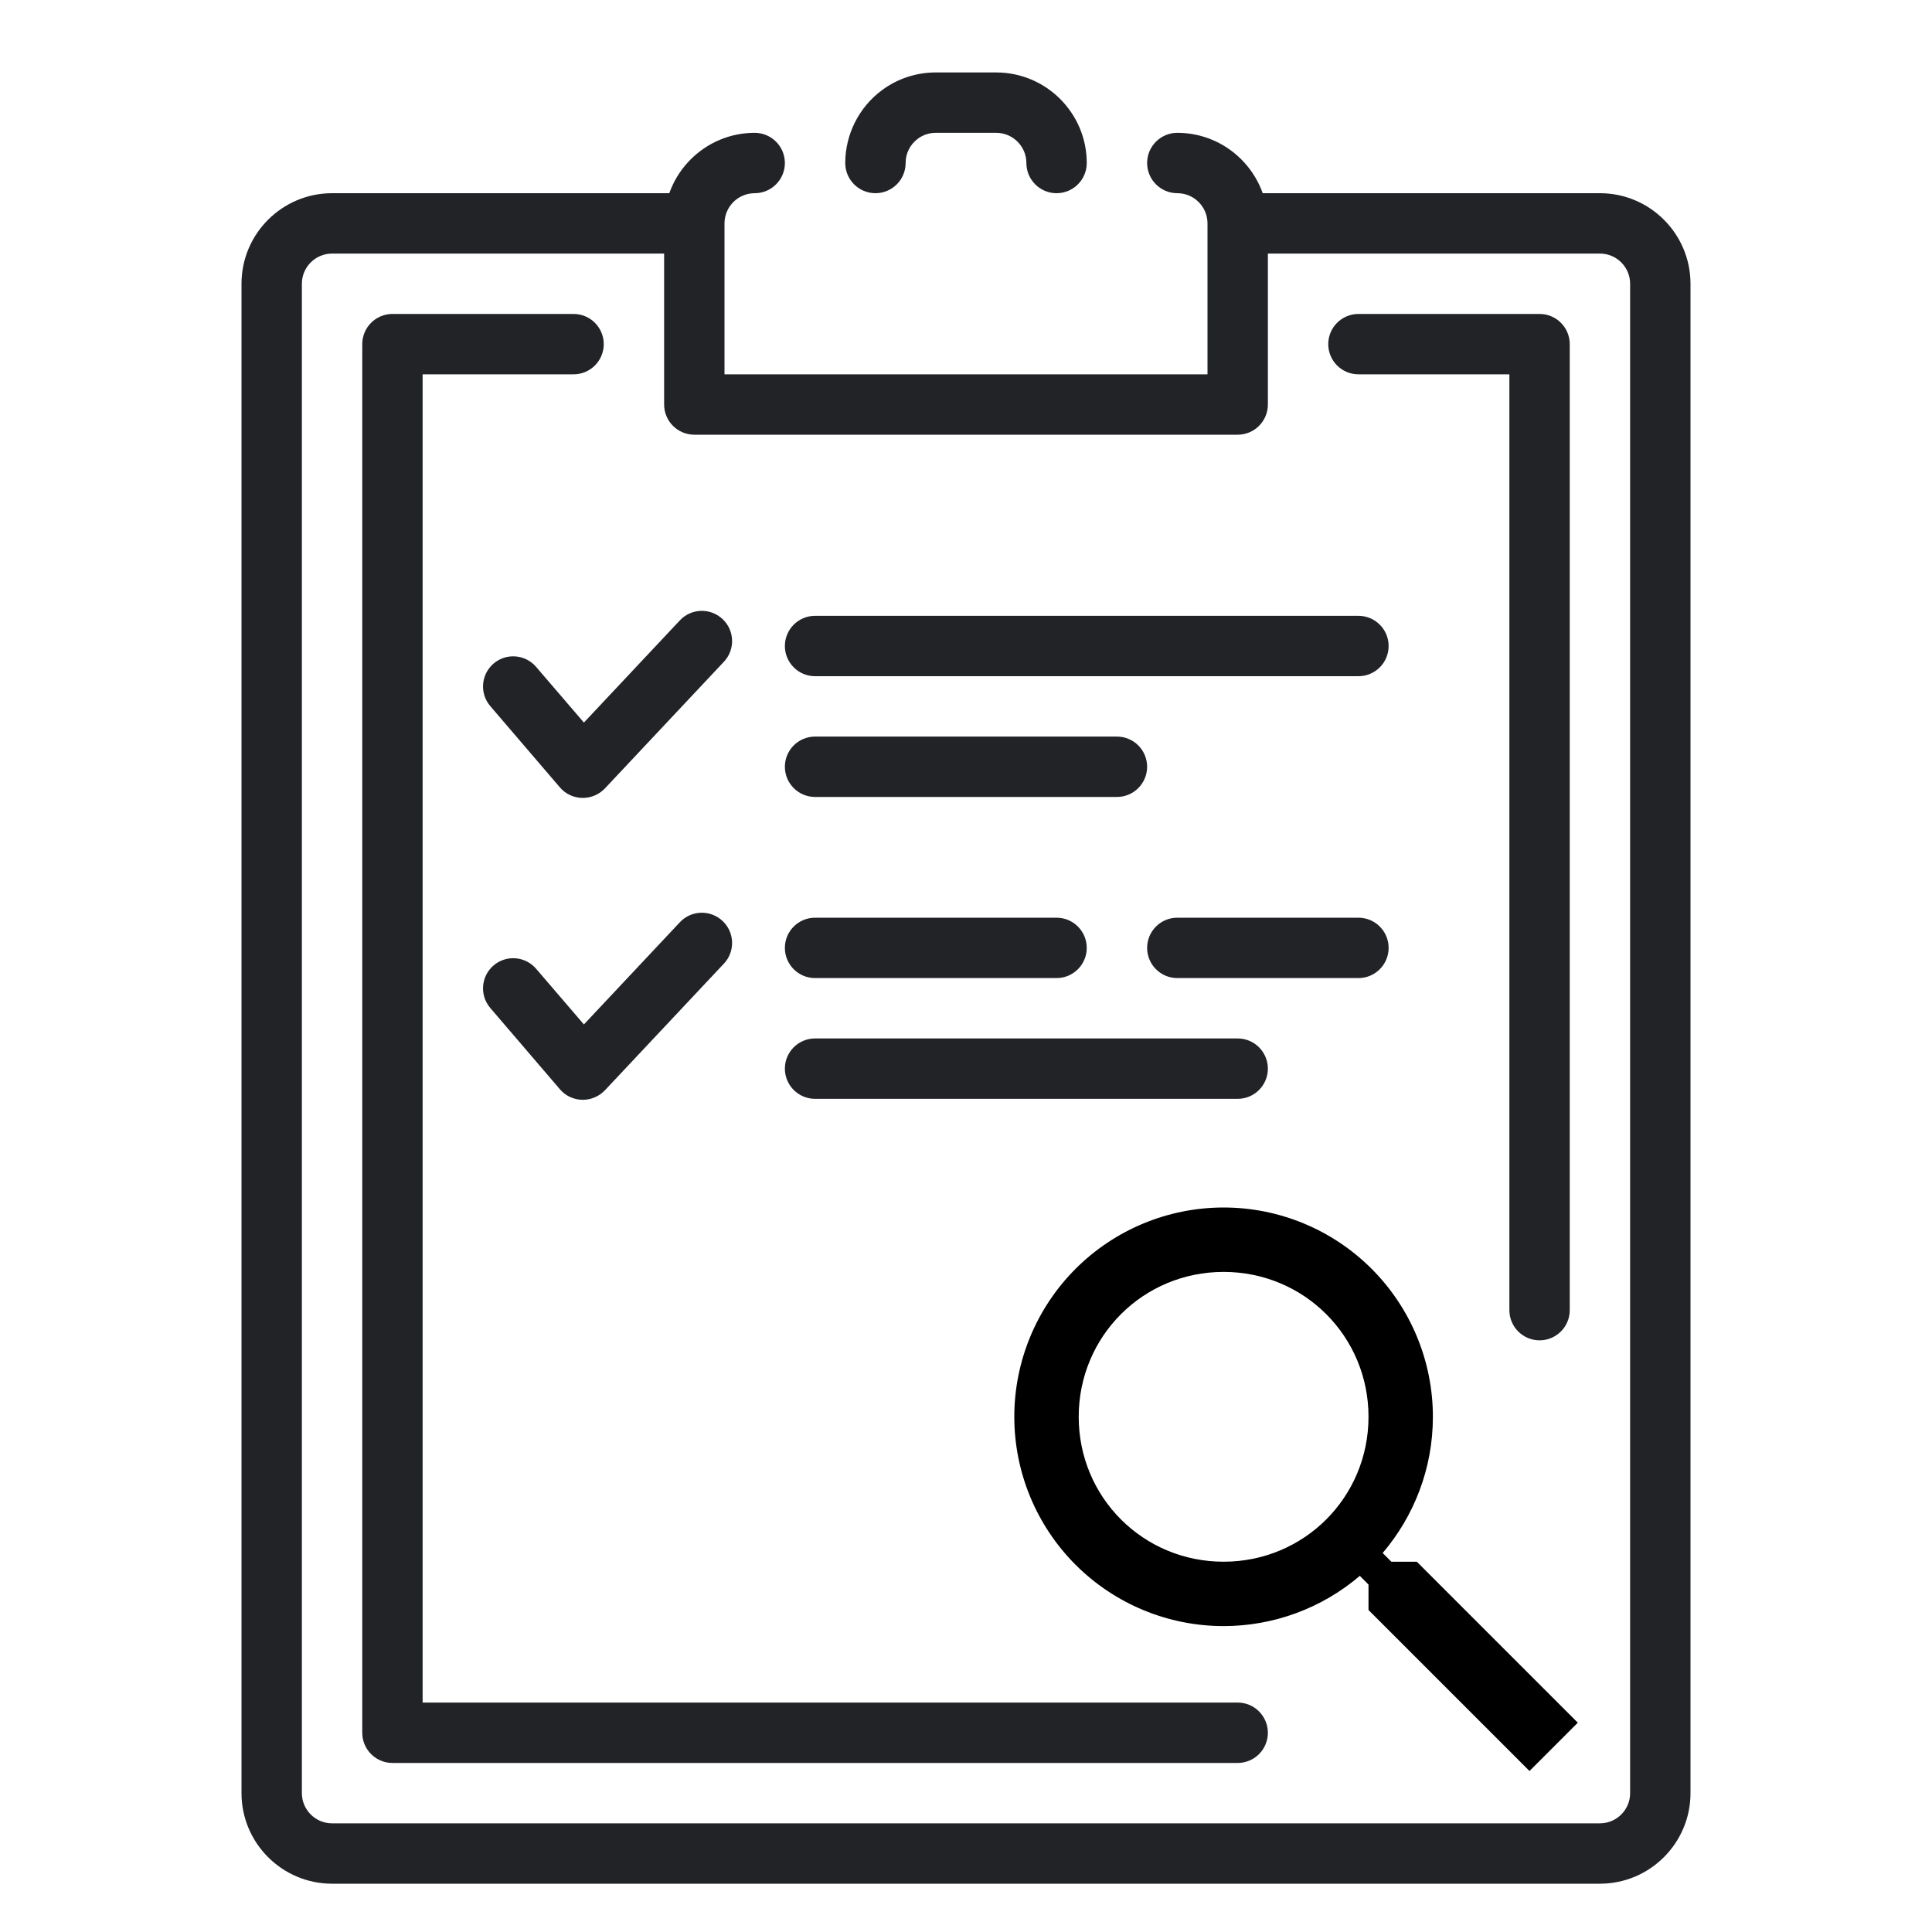 <svg width="80" height="80" viewBox="0 0 80 80" fill="none" xmlns="http://www.w3.org/2000/svg">
<path d="M66.25 8H51.355V10.5H66.25C66.94 10.5 67.5 11.062 67.5 11.75V74.25C67.5 74.938 66.94 75.5 66.25 75.5H13.75C13.06 75.5 12.5 74.938 12.5 74.25V11.75C12.5 11.062 13.06 10.5 13.75 10.5H28.75V8H13.75C11.682 8 10 9.682 10 11.75V74.25C10 76.317 11.682 78 13.75 78H66.25C68.317 78 70 76.317 70 74.25V11.75C70 9.682 68.317 8 66.25 8Z" fill="#212327"/>
<path d="M63.75 55.5C63.06 55.5 62.5 54.94 62.5 54.25V15.5H56.25C55.56 15.5 55 14.94 55 14.25C55 13.56 55.56 13 56.25 13H63.75C64.44 13 65 13.56 65 14.25V54.25C65 54.94 64.44 55.5 63.75 55.5Z" fill="#212327"/>
<path d="M51.25 73H16.25C15.56 73 15 72.44 15 71.75V14.25C15 13.56 15.56 13 16.25 13H23.75C24.44 13 25 13.56 25 14.25C25 14.94 24.44 15.5 23.75 15.5H17.5V70.5H51.25C51.94 70.5 52.5 71.06 52.5 71.75C52.5 72.44 51.94 73 51.25 73Z" fill="#212327"/>
<path d="M24.133 45.54C24.123 45.54 24.115 45.54 24.105 45.54C23.75 45.532 23.415 45.375 23.185 45.105L20.303 41.74C19.853 41.217 19.913 40.427 20.438 39.977C20.963 39.527 21.753 39.592 22.2 40.115L24.178 42.42L28.153 38.187C28.625 37.685 29.415 37.66 29.92 38.135C30.425 38.61 30.448 39.4 29.975 39.902L25.045 45.15C24.808 45.397 24.478 45.54 24.133 45.54Z" fill="#212327"/>
<path d="M24.133 33.04C24.123 33.04 24.115 33.04 24.105 33.04C23.75 33.032 23.415 32.875 23.185 32.605L20.303 29.24C19.853 28.717 19.913 27.927 20.438 27.477C20.963 27.027 21.753 27.092 22.2 27.615L24.178 29.92L28.153 25.687C28.625 25.185 29.415 25.16 29.92 25.635C30.425 26.11 30.448 26.9 29.975 27.402L25.045 32.65C24.808 32.897 24.478 33.04 24.133 33.04Z" fill="#212327"/>
<path d="M56.25 40.5H48.75C48.06 40.5 47.5 39.94 47.5 39.25C47.5 38.56 48.06 38 48.75 38H56.25C56.94 38 57.5 38.56 57.5 39.25C57.5 39.94 56.94 40.5 56.25 40.5Z" fill="#212327"/>
<path d="M51.25 45.5H33.75C33.06 45.5 32.5 44.94 32.5 44.25C32.5 43.56 33.06 43 33.75 43H51.25C51.94 43 52.5 43.56 52.5 44.25C52.5 44.94 51.94 45.5 51.25 45.5Z" fill="#212327"/>
<path d="M43.75 40.5H33.75C33.06 40.5 32.5 39.94 32.5 39.25C32.5 38.56 33.06 38 33.75 38H43.75C44.44 38 45 38.56 45 39.25C45 39.94 44.44 40.5 43.75 40.5Z" fill="#212327"/>
<path d="M56.25 28H33.75C33.06 28 32.5 27.44 32.5 26.75C32.5 26.06 33.06 25.5 33.75 25.5H56.25C56.94 25.5 57.5 26.06 57.5 26.75C57.5 27.44 56.94 28 56.25 28Z" fill="#212327"/>
<path d="M46.25 33H33.75C33.06 33 32.5 32.44 32.5 31.75C32.5 31.06 33.06 30.5 33.75 30.5H46.25C46.94 30.5 47.5 31.06 47.5 31.75C47.5 32.44 46.94 33 46.25 33Z" fill="#212327"/>
<path d="M51.25 18H28.75C28.06 18 27.5 17.44 27.5 16.75V9.25C27.5 7.183 29.183 5.5 31.25 5.5C31.94 5.5 32.5 6.06 32.5 6.75C32.5 7.44 31.94 8 31.25 8C30.56 8 30 8.562 30 9.25V15.5H50V9.25C50 8.562 49.44 8 48.75 8C48.06 8 47.5 7.44 47.5 6.75C47.5 6.06 48.06 5.5 48.75 5.5C50.818 5.5 52.5 7.183 52.5 9.25V16.75C52.5 17.44 51.94 18 51.25 18Z" fill="#212327"/>
<path d="M43.75 8C43.06 8 42.5 7.44 42.5 6.75C42.5 6.062 41.94 5.5 41.25 5.5H38.75C38.48 5.5 38.222 5.582 38.01 5.742C37.685 5.98 37.5 6.348 37.5 6.75C37.5 7.44 36.94 8 36.25 8C35.56 8 35 7.44 35 6.75C35 5.562 35.57 4.435 36.523 3.732C37.167 3.255 37.94 3 38.75 3H41.25C43.318 3 45 4.683 45 6.75C45 7.44 44.44 8 43.75 8Z" fill="#212327"/>
<path d="M50.667 50C52.965 50 55.17 50.913 56.795 52.538C58.42 54.164 59.333 56.368 59.333 58.667C59.333 60.813 58.547 62.787 57.253 64.307L57.613 64.667H58.667L65.333 71.333L63.333 73.333L56.667 66.667V65.613L56.307 65.253C54.734 66.595 52.734 67.333 50.667 67.333C48.368 67.333 46.164 66.42 44.538 64.795C42.913 63.17 42 60.965 42 58.667C42 56.368 42.913 54.164 44.538 52.538C46.164 50.913 48.368 50 50.667 50ZM50.667 52.667C47.333 52.667 44.667 55.333 44.667 58.667C44.667 62 47.333 64.667 50.667 64.667C54 64.667 56.667 62 56.667 58.667C56.667 55.333 54 52.667 50.667 52.667Z" fill="black"/>
</svg>
